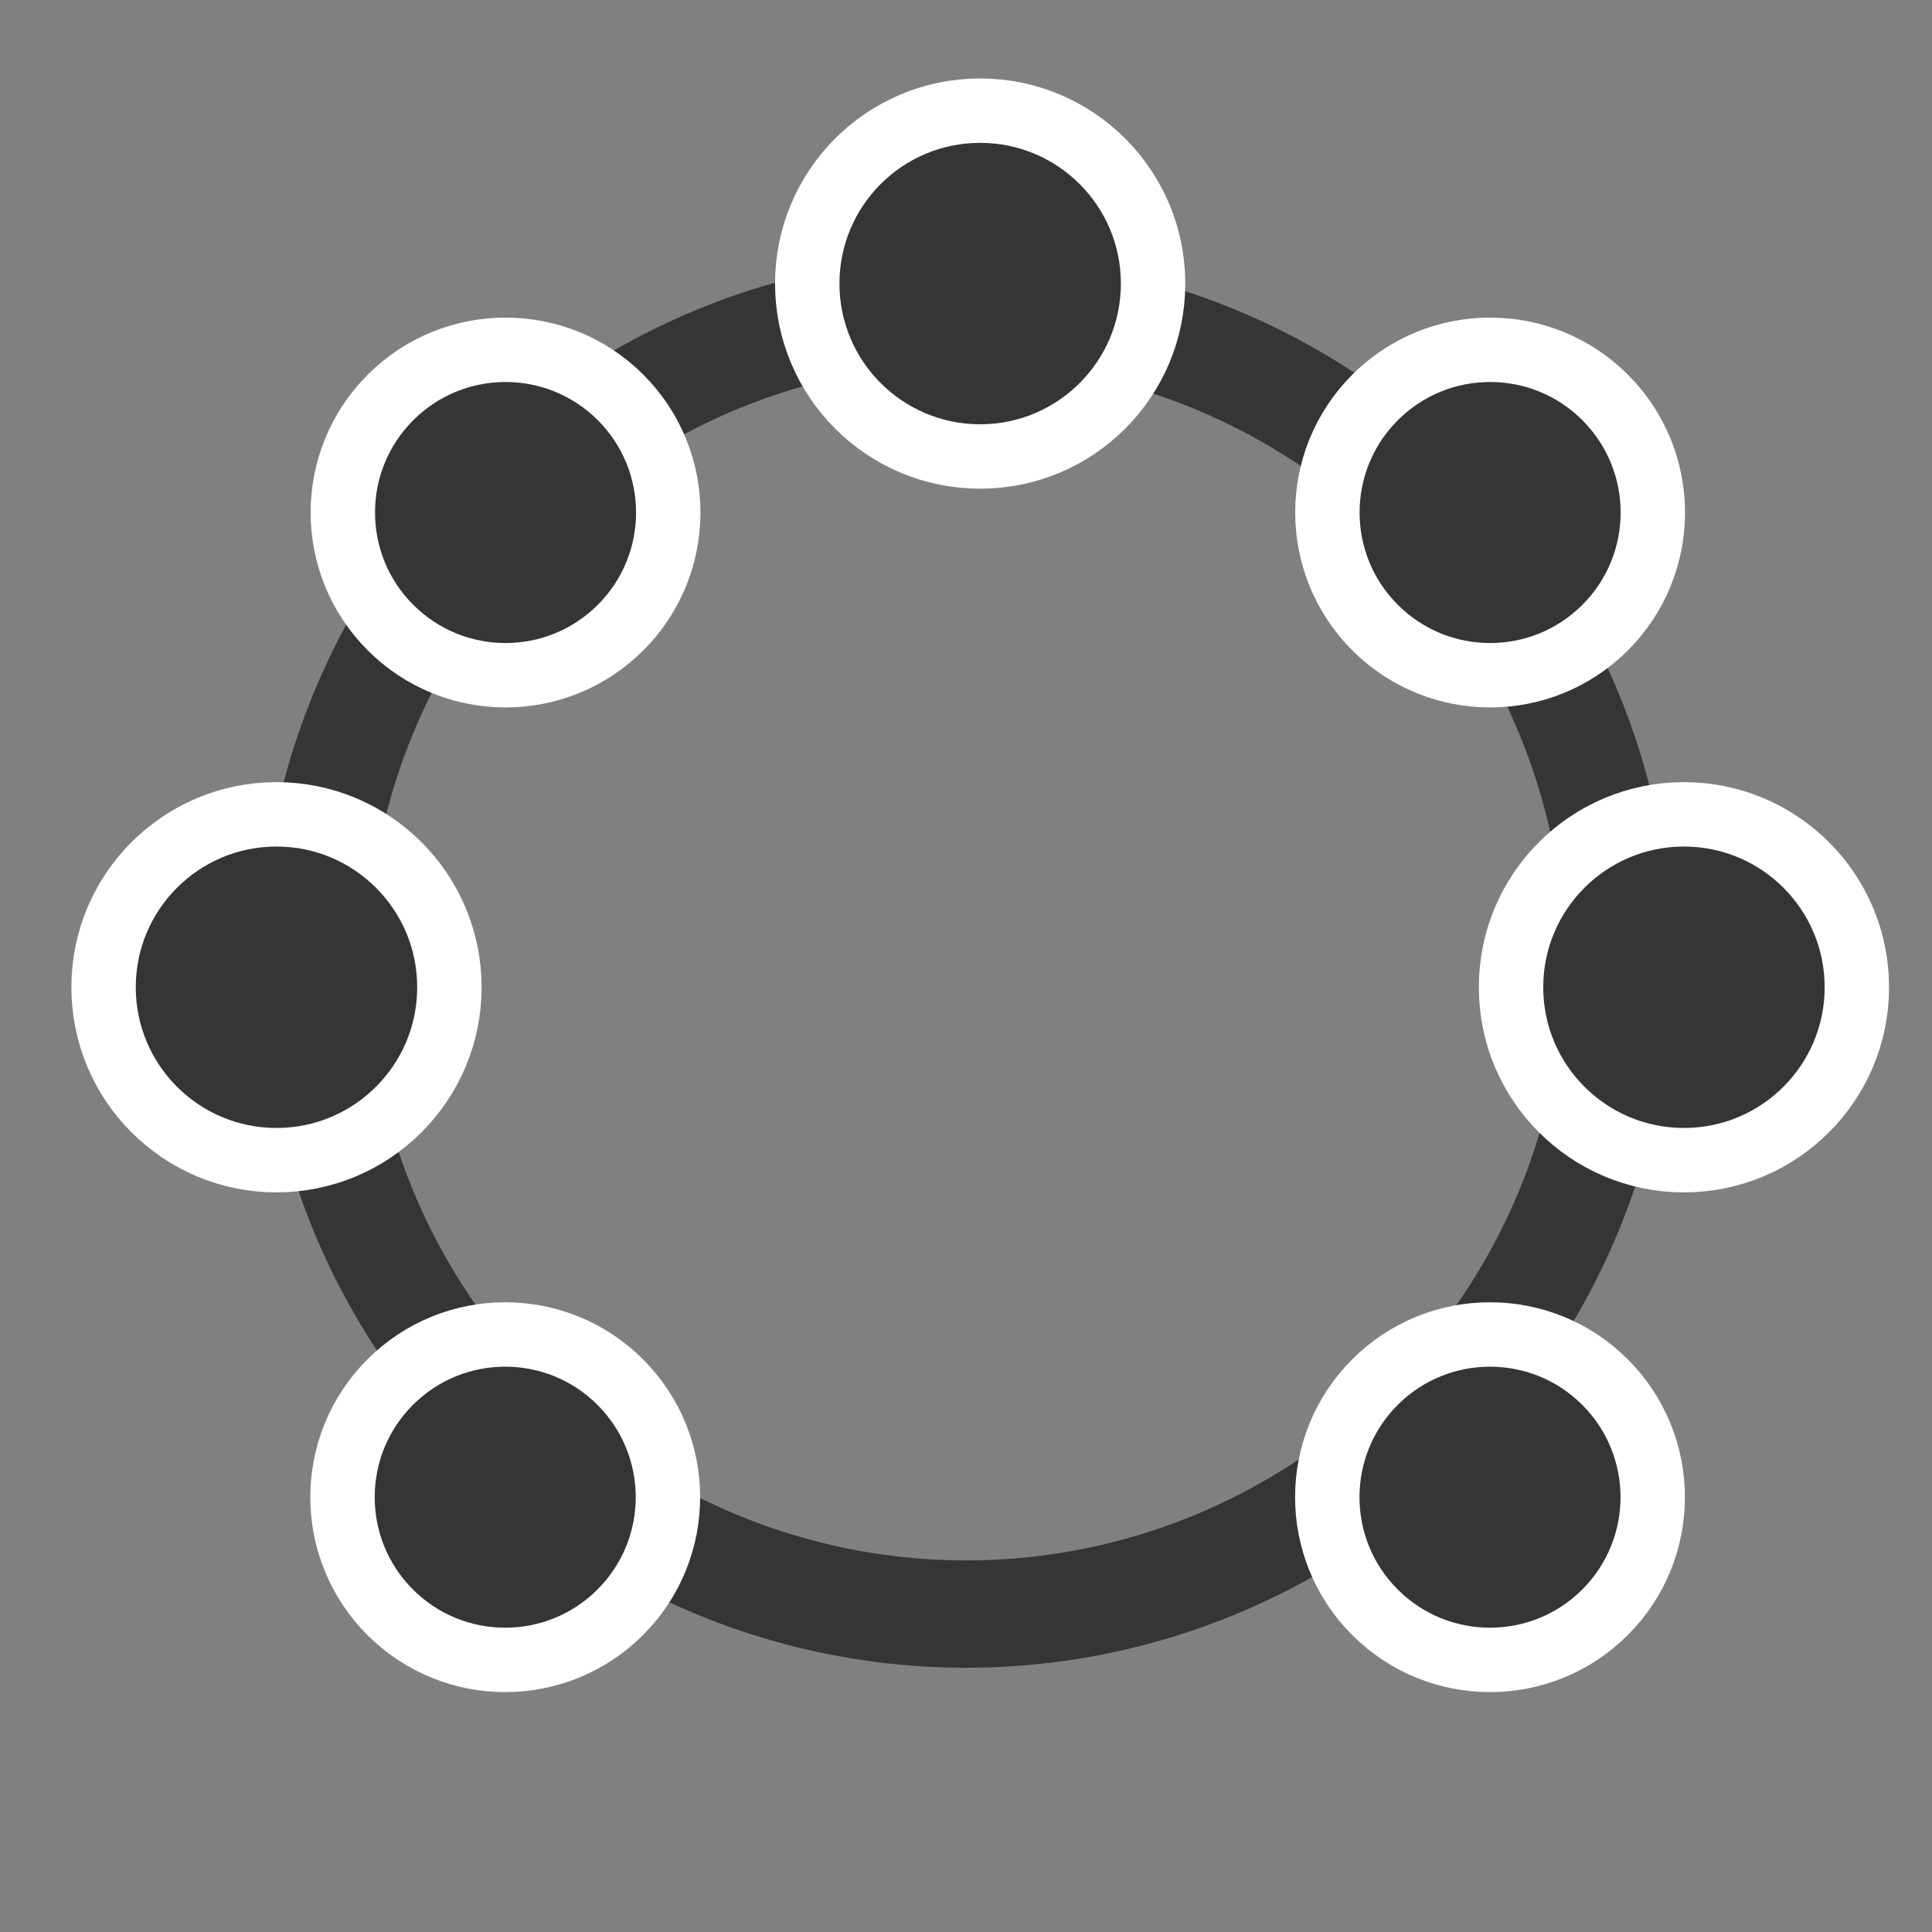 <svg width="18" height="18" viewBox="0 0 18 18" fill="none" xmlns="http://www.w3.org/2000/svg">
<rect x="0" y="0" width="18" height="18" fill="#808080" stroke="none"/>
<circle cx="9.001" cy="8.963" r="6.075" stroke="#353535" stroke-miterlimit="3.999"/>
<circle cx="9.132" cy="2.642" r="1.611" fill="#353535" stroke="white" stroke-width="0.6"/>
<circle cx="15.689" cy="9.198" r="1.611" transform="rotate(90 15.689 9.198)" fill="#353535" stroke="white" stroke-width="0.6"/>
<circle cx="2.576" cy="9.198" r="1.611" transform="rotate(90 2.576 9.198)" fill="#353535" stroke="white" stroke-width="0.6"/>
<circle cx="13.882" cy="13.949" r="1.516" transform="rotate(135 13.882 13.949)" fill="#353535" stroke="white" stroke-width="0.6"/>
<circle cx="4.71" cy="4.775" r="1.516" transform="rotate(135 4.71 4.775)" fill="#353535" stroke="white" stroke-width="0.6"/>
<circle cx="4.707" cy="13.949" r="1.516" transform="rotate(-135 4.707 13.949)" fill="#353535" stroke="white" stroke-width="0.6"/>
<circle cx="13.883" cy="4.775" r="1.516" transform="rotate(-135 13.883 4.775)" fill="#353535" stroke="white" stroke-width="0.6"/>
</svg>
